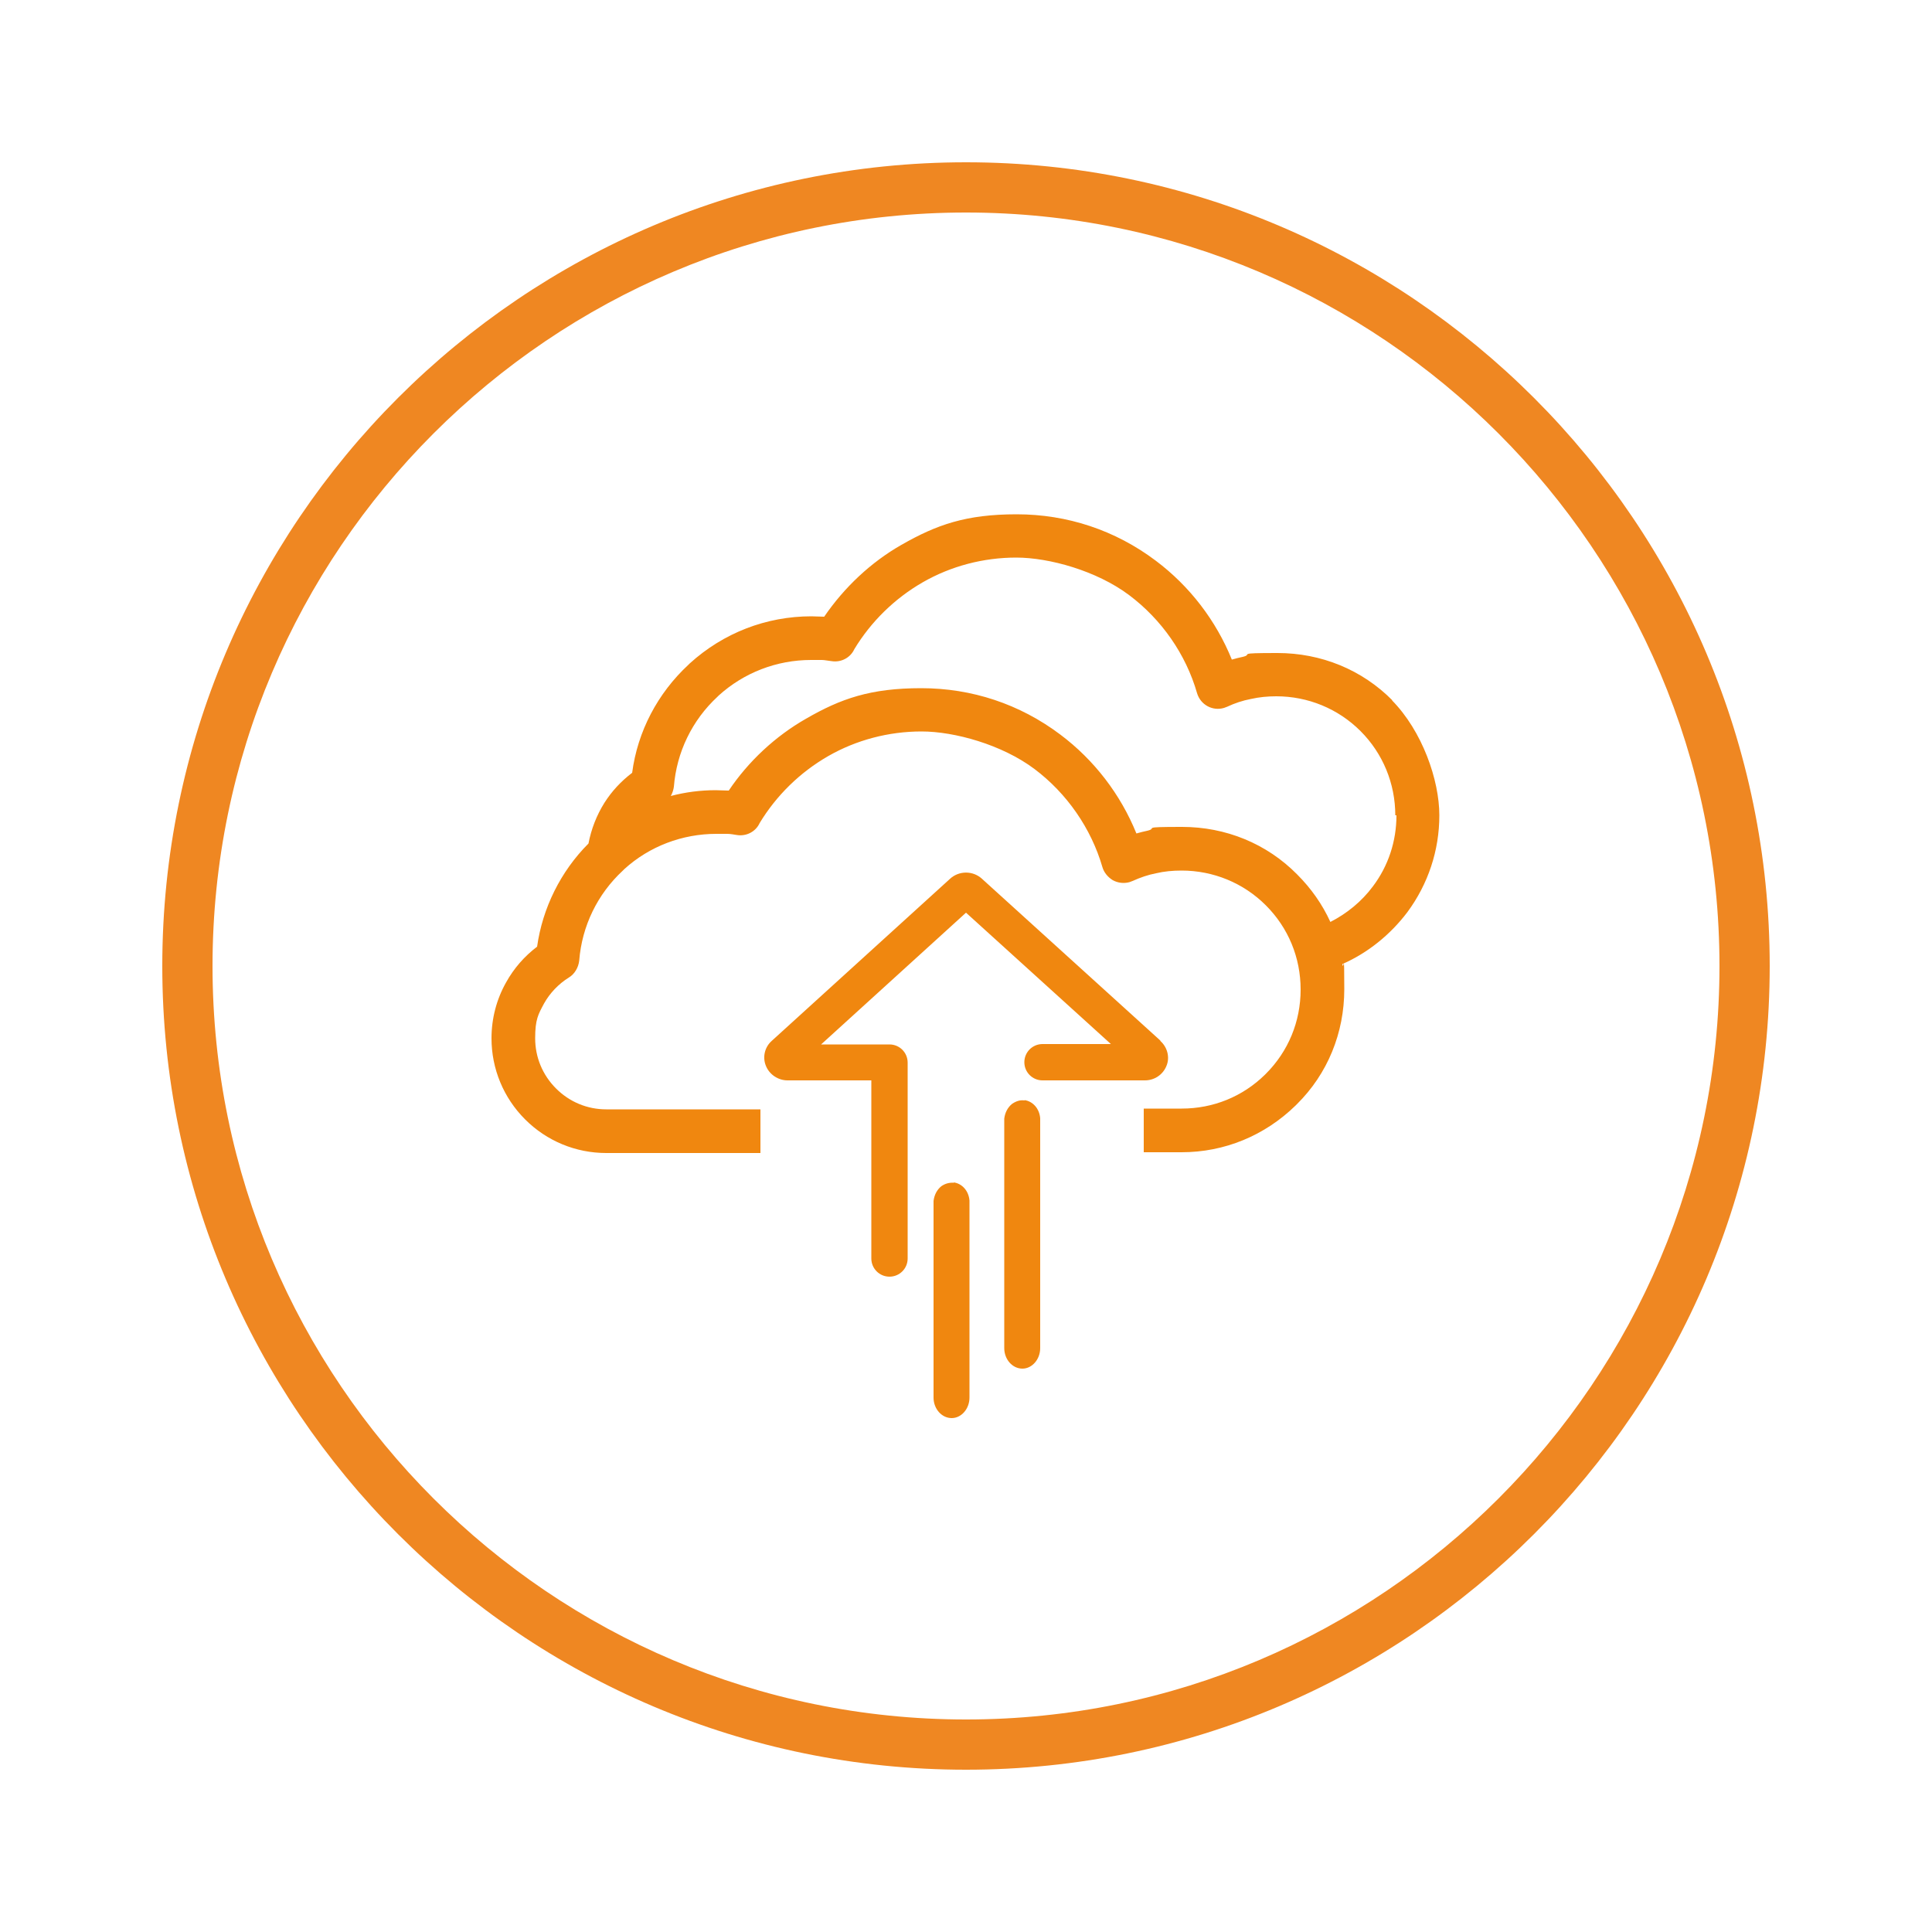 <?xml version="1.0" encoding="UTF-8"?>
<svg id="Layer_1" xmlns="http://www.w3.org/2000/svg" version="1.1" viewBox="0 0 500 500">
  <!-- Generator: Adobe Illustrator 30.0.0, SVG Export Plug-In . SVG Version: 2.1.1 Build 123)  -->
  <defs>
    <style>
      .st0 {
        fill: #ef8722;
      }

      .st1 {
        fill: #f0870f;
      }
    </style>
  </defs>
  <path class="st0" d="M250,42c-114.7,0-208,93.3-208,208s93.3,208,208,208,208-93.3,208-208S364.7,42,250,42ZM445,250c0,107.5-87.5,195-195,195S55,357.5,55,250,142.5,55,250,55s195,87.5,195,195Z"/>
  <g>
    <g>
      <path class="st1" d="M246.9,306.1c-1.2-.1-2.3.2-3.3.9-1.1.9-1.8,2.2-2,3.8v50.9c0,2.9,2.1,5.3,4.7,5.3h0c2.5,0,4.6-2.4,4.6-5.3v-51c-.2-2.5-1.9-4.4-4.1-4.7Z"/>
      <path class="st1" d="M265.2,284.8c-1.2-.2-2.3.2-3.3.9-1.1.9-1.8,2.2-2,3.8v59.4c0,2.9,2.1,5.3,4.7,5.3h0c2.5,0,4.6-2.4,4.6-5.3v-59.5c-.2-2.5-1.9-4.4-4.1-4.7Z"/>
      <path class="st1" d="M300.3,269.3l-46.2-41.9c-2.3-2.1-5.9-2.1-8.2,0l-46.2,42c-1.8,1.6-2.4,4.2-1.5,6.4.9,2.3,3.2,3.8,5.6,3.8h21.7v46.1c0,2.6,2.1,4.7,4.7,4.7h0c2.6,0,4.7-2.1,4.7-4.7v-50.7c0-2.6-2.1-4.7-4.7-4.7h-17.7l37.5-34.1,37.5,34h-17.7c-2.6,0-4.7,2.1-4.7,4.7s2.1,4.7,4.7,4.7h26.5c2.5,0,4.7-1.5,5.6-3.8.9-2.2.2-4.8-1.6-6.4Z"/>
    </g>
    <path class="st1" d="M360.4,181.3c-7.9-8-18.5-12.3-29.8-12.3s-6,.3-9,1c-.9.2-1.8.4-2.8.7-4.1-10.1-10.9-19-19.7-25.6-10.5-7.9-22.9-12-36-12s-20.7,2.7-29.8,7.9c-7.9,4.5-14.8,11-20,18.6-1.2,0-2.3-.1-3.3-.1-11.7,0-22.8,4.3-31.5,12.2l-.3.3c-8,7.4-13.2,17.3-14.6,28-2.9,2.2-5.3,4.8-7.2,7.8-2,3.2-3.4,6.8-4.1,10.5-7.2,7.2-11.9,16.7-13.3,26.7-3.3,2.5-6,5.6-8,9.2-2.5,4.4-3.8,9.4-3.8,14.5,0,7.9,3.1,15.4,8.7,21,5.6,5.6,13.1,8.7,21,8.7h39.9v-11.3h-39.9c-4.9,0-9.5-1.9-13-5.4s-5.4-8.1-5.4-13,.8-6.2,2.3-9c1.5-2.7,3.8-5.1,6.4-6.7,1.5-.9,2.5-2.6,2.7-4.4.7-8.9,4.7-17.2,11.3-23.3l.2-.2h0s.2-.2.2-.2c6.5-5.9,15-9.1,23.8-9.1s1.8,0,2.7,0h.1c.9,0,1.8.2,2.5.3,2.5.4,4.9-.9,5.9-3.1,4.3-7.1,10.4-13.1,17.7-17.3,7.3-4.2,15.7-6.4,24.2-6.4s20.8,3.4,29.2,9.7c8.4,6.3,14.7,15.4,17.6,25.4.4,1.4,1.4,2.6,2.7,3.4,1.3.7,2.8.9,4.3.5l.8-.3c2-.9,4-1.6,6.1-2,2.1-.5,4.3-.7,6.6-.7,8.2,0,16,3.2,21.8,9,5.8,5.8,9,13.5,9,21.8s-3.2,16-9,21.8l-.2.2c-5.8,5.7-13.4,8.8-21.6,8.8h-9.8v11.3h9.8c11.1,0,21.5-4.3,29.5-12.1l.3-.3c8-7.9,12.3-18.5,12.3-29.8s-.2-4.3-.5-6.5c6.6-2.9,12.4-7.6,16.8-13.4,5.4-7.3,8.3-16,8.3-25.1s-4.4-21.8-12.3-29.8ZM361.4,211c0,6.7-2.1,13.1-6.1,18.4-2.9,3.9-6.7,7-11,9.2-2.1-4.6-5-8.7-8.6-12.3-7.9-8-18.5-12.3-29.8-12.3s-6,.3-9,1c-.9.2-1.8.4-2.8.7-4.1-10.1-10.9-19-19.7-25.6-10.5-7.9-22.9-12-36-12s-20.8,2.7-29.8,7.9c-7.9,4.5-14.9,11-20,18.6-1.2,0-2.3-.1-3.4-.1-3.9,0-7.8.5-11.6,1.5.4-.7.7-1.6.8-2.4.7-8.9,4.7-17.2,11.3-23.3l.3-.3c6.5-5.9,15-9.2,23.9-9.2s1.8,0,2.7,0h.1c.7,0,1.5.2,2.5.3,2.5.4,4.9-.9,5.9-3.1,4.3-7.1,10.4-13.1,17.7-17.3,7.3-4.2,15.7-6.4,24.2-6.4s20.8,3.4,29.2,9.7c8.4,6.3,14.7,15.3,17.6,25.4.9,3,4,4.7,7,3.8l.8-.3c1.9-.9,4-1.6,6.1-2,2.2-.5,4.4-.7,6.6-.7,8.2,0,16,3.2,21.8,9,5.8,5.8,9,13.6,9,21.8Z"/>
  </g>
</svg>